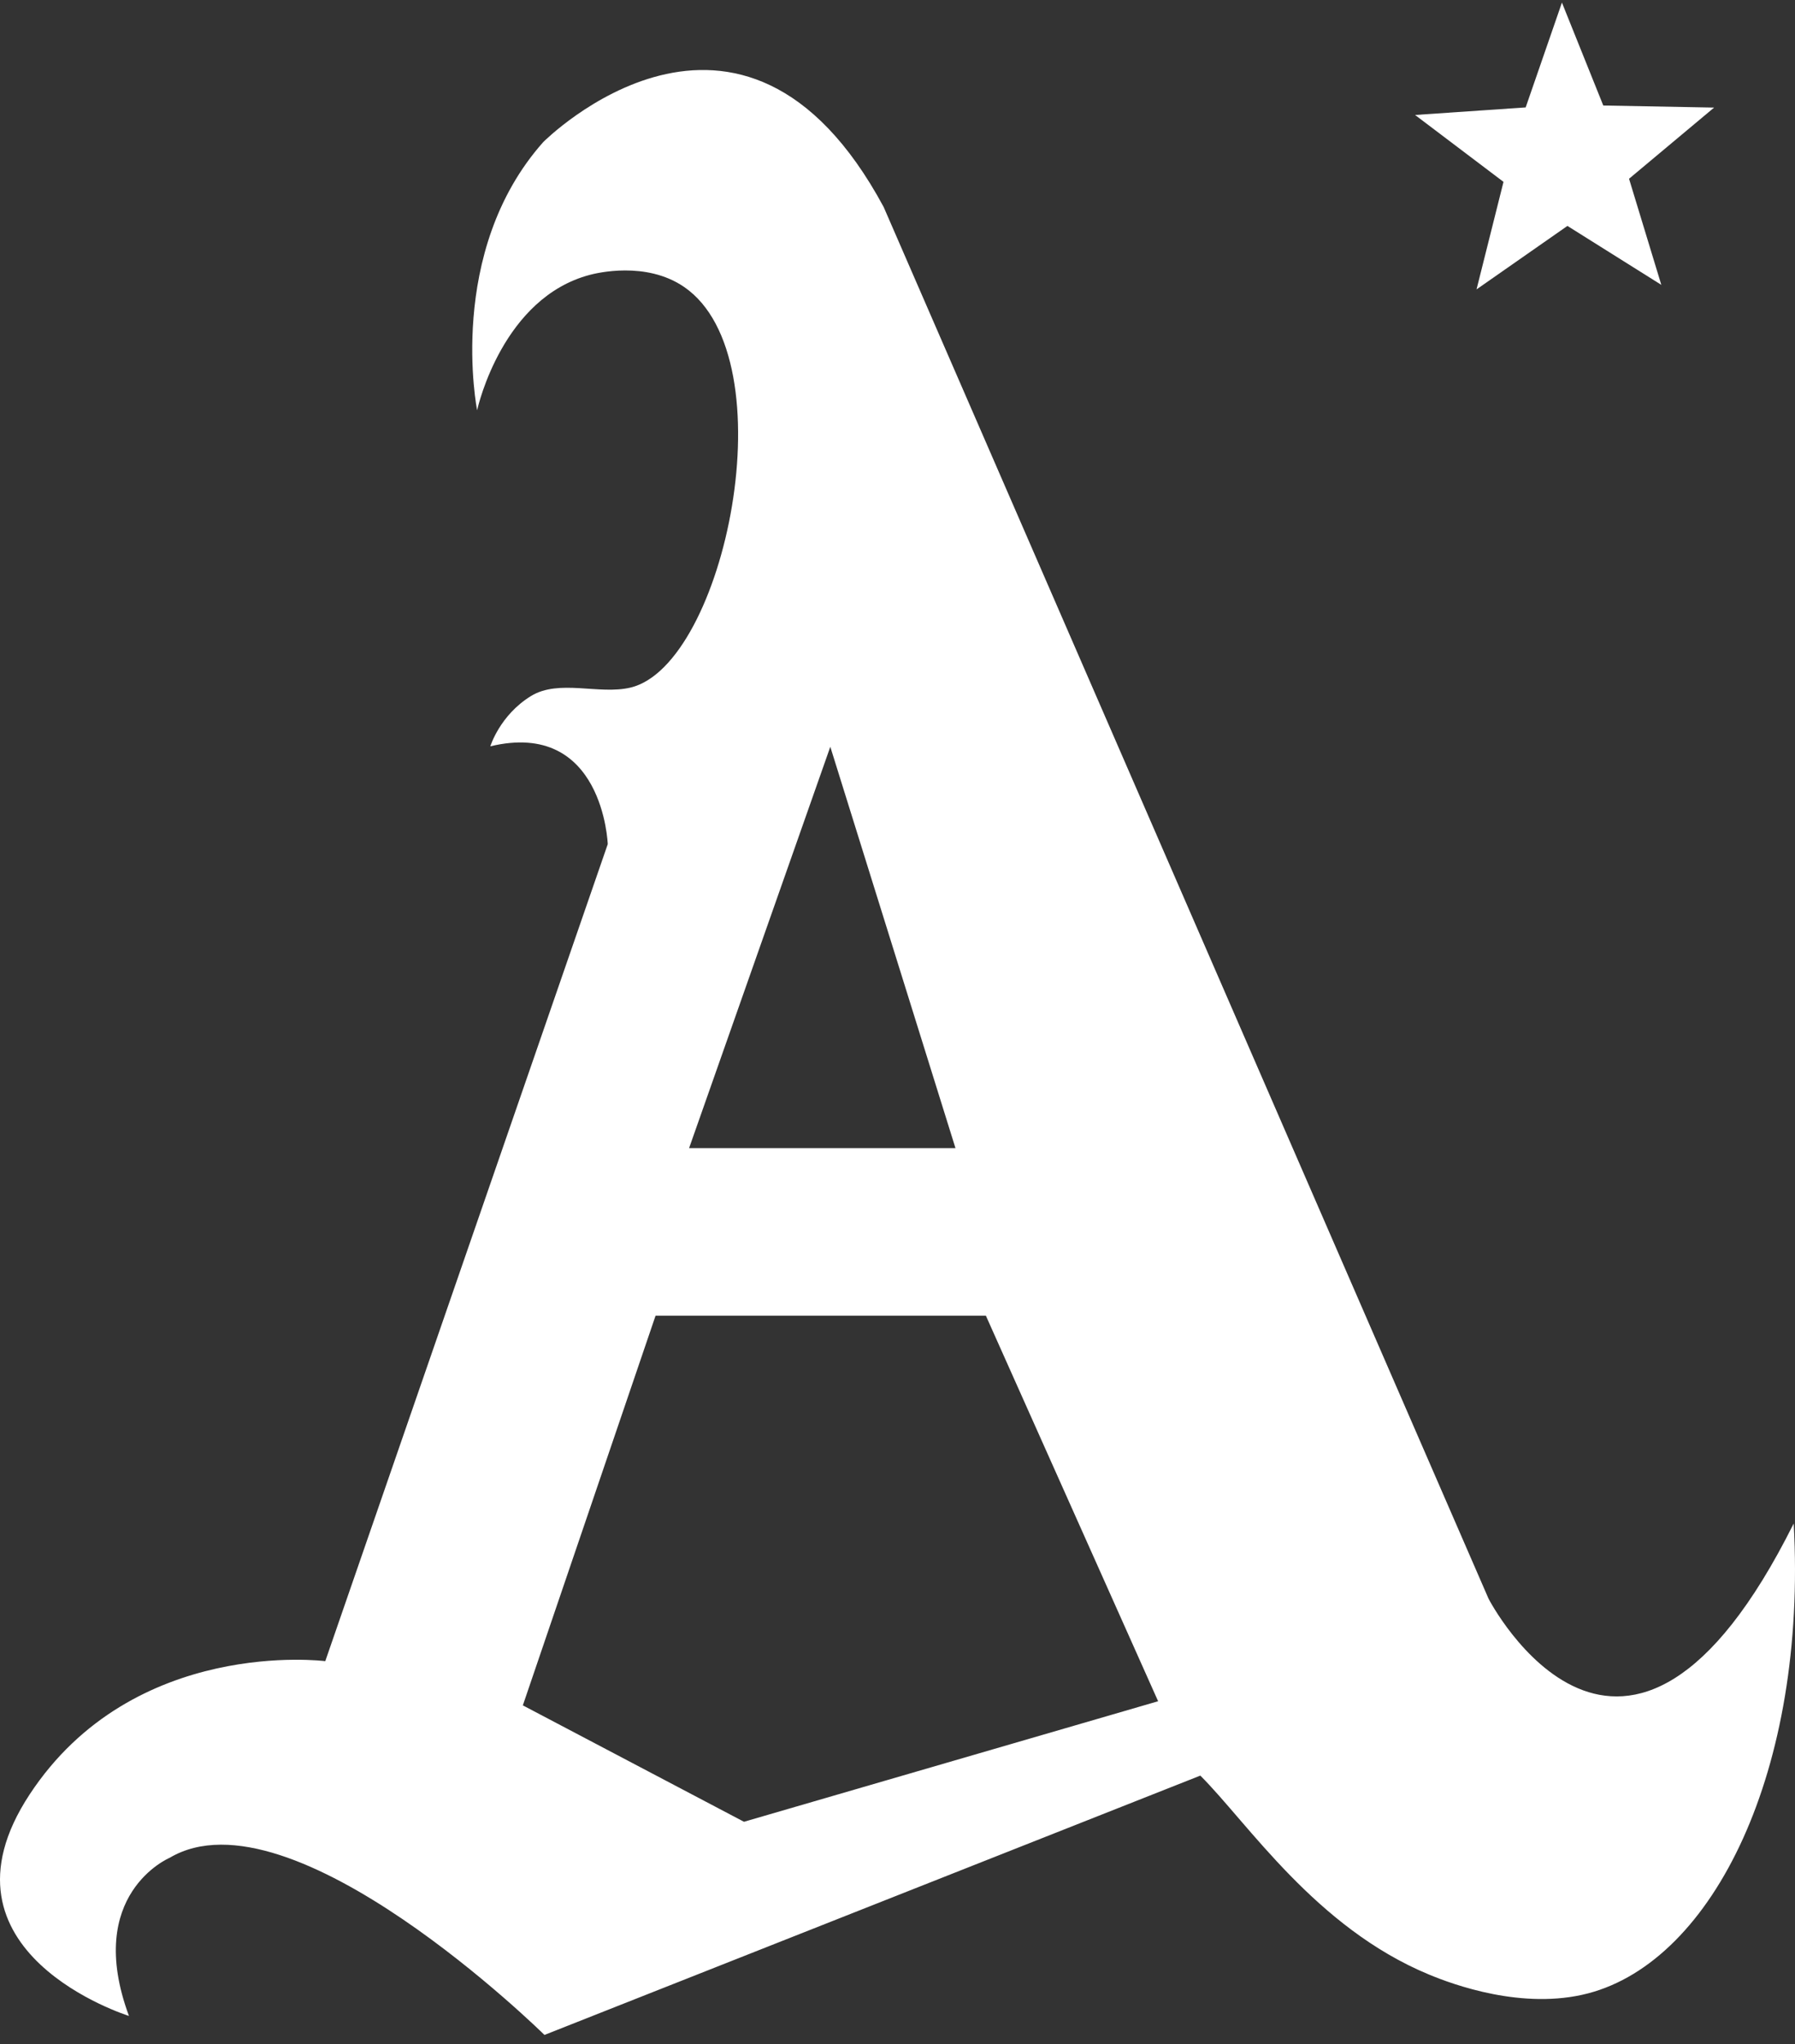 <svg width="166" height="189" viewBox="0 0 166 189" fill="none" xmlns="http://www.w3.org/2000/svg">
<rect x="0" y="0" width="166" height="189" fill="#333333" stroke="none"/>
<path d="M165.881 140.851C150.249 172.182 137.661 147.807 137.661 147.807L81.72 19.139C68.558 -5.295 50.235 13.139 50.235 13.139C41.198 23.315 44.125 37.933 44.125 37.933C44.22 37.484 46.536 27.521 54.551 25.411C55.161 25.249 59.742 24.116 63.264 26.528C72.955 33.175 67.043 61.521 58.294 63.572C55.389 64.256 51.691 62.763 49.102 64.352C46.22 66.124 45.345 68.999 45.345 68.999C55.786 66.491 56.205 78.043 56.205 78.043L30.081 153.579C30.081 153.579 12.345 151.292 2.735 165.91C-6.875 180.527 11.926 186.38 11.926 186.38C7.75 175.101 15.684 171.763 15.684 171.763C26.963 165.079 50.352 188.137 50.352 188.137L111.006 164.16C115.44 168.593 121.675 178.204 132.139 182.549C134.403 183.49 140.837 185.858 146.844 184.299C158.484 181.27 167.124 163.616 165.881 140.858V140.851ZM76.786 69.043L88.36 106.145H63.727L76.786 69.043ZM68.793 168.424L48.352 157.667L60.624 121.645H91.176L107.102 157.285L68.793 168.432V168.424Z" fill="white"/>
<path d="M141.093 9.931L144.446 0.24L148.27 9.755L158.52 9.946L150.652 16.527L153.637 26.336L144.954 20.887L136.549 26.755L139.042 16.814L130.865 10.63L141.093 9.931Z" fill="white"/>
</svg>
